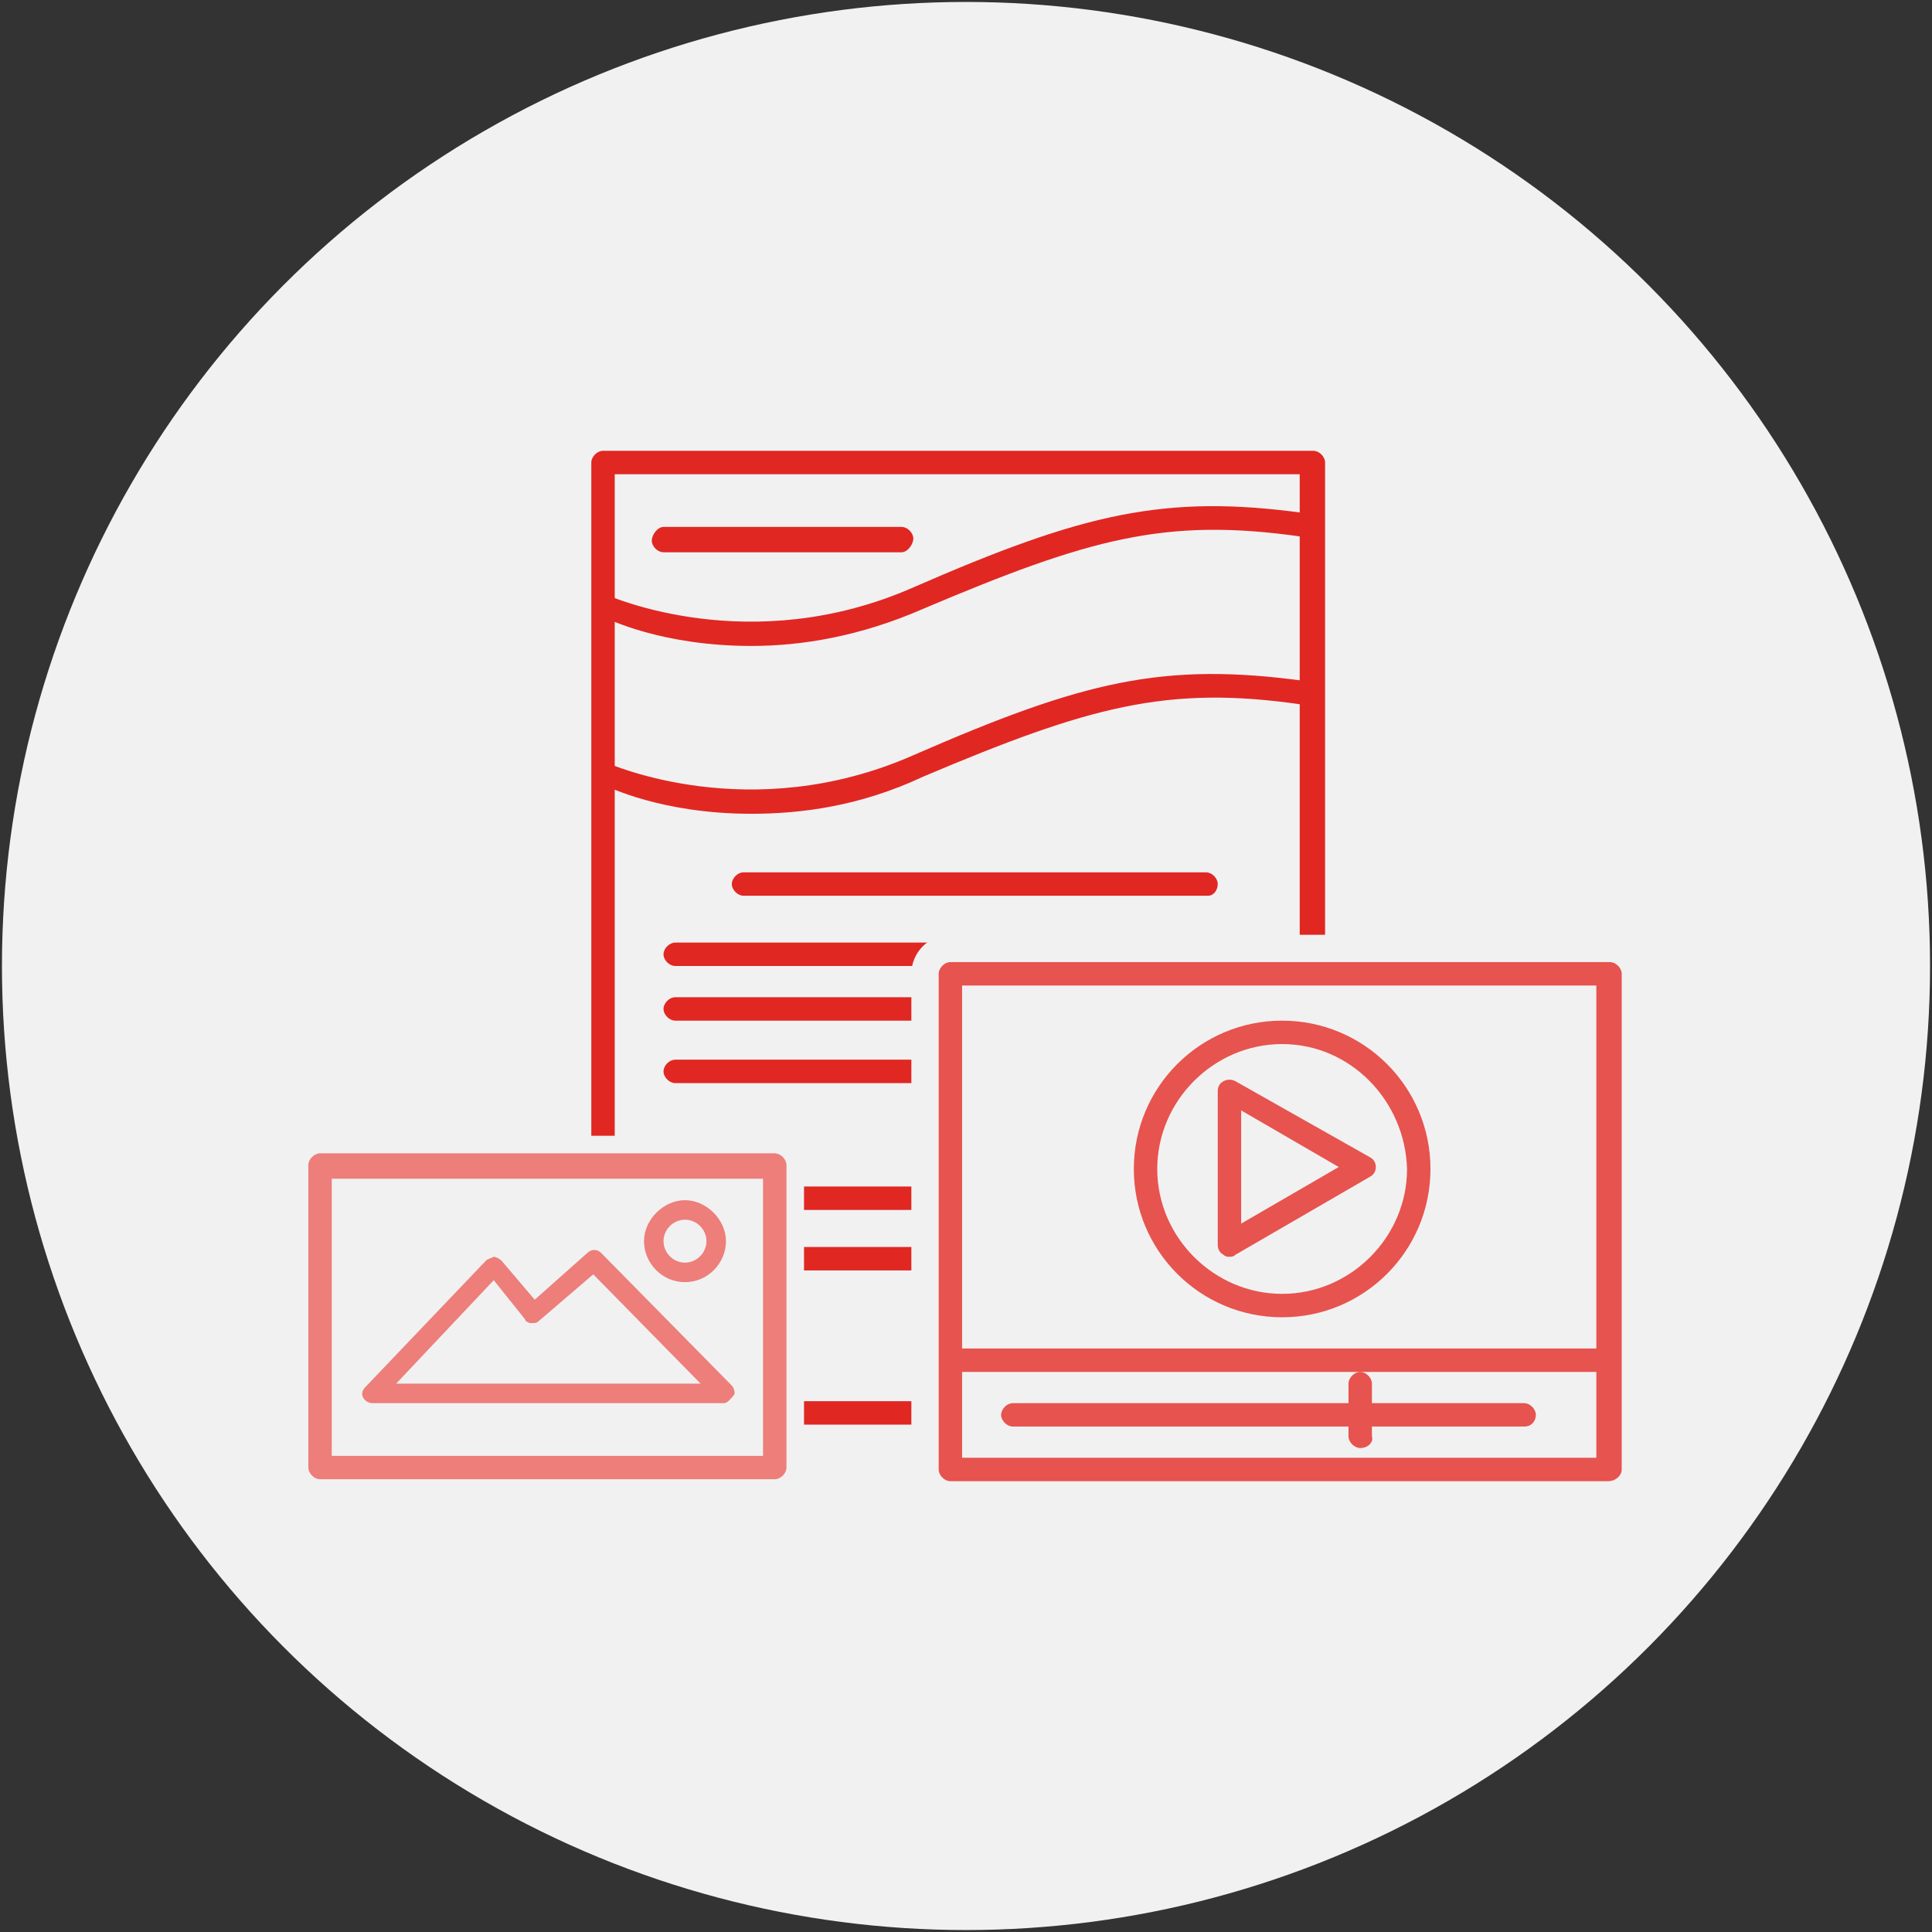 <?xml version="1.0" encoding="utf-8"?>
<!-- Generator: Adobe Illustrator 24.2.1, SVG Export Plug-In . SVG Version: 6.00 Build 0)  -->
<svg version="1.1" id="Layer_1" xmlns="http://www.w3.org/2000/svg" xmlns:xlink="http://www.w3.org/1999/xlink" x="0px" y="0px"
	 viewBox="0 0 99 99" style="enable-background:new 0 0 99 99;" xml:space="preserve">
<rect x="0" y="0" width="99" height="99" fill="#333333" stroke="none"/>
<style type="text/css">
	.st0{fill:#F1F1F2;}
	.st1{fill:#E12722;}
	.st2{fill:#E7534E;}
	.st3{fill:#ED7E7A;}
</style>
<g>
	<g>
		<g>
			<circle class="st0" cx="49.5" cy="49.5" r="49.4"/>
		</g>
	</g>
	<g>
		<g>
			<path class="st1" d="M67.2,73H30.9c-0.3,0-0.6-0.3-0.6-0.6V23.7c0-0.3,0.3-0.6,0.6-0.6h36.4c0.3,0,0.6,0.3,0.6,0.6v48.7
				C67.9,72.7,67.6,73,67.2,73z M31.5,71.8h35.1V24.3H31.5V71.8z"/>
		</g>
		<g>
			<path class="st1" d="M38.5,33.1c-4.6,0-7.4-1.4-7.6-1.5c-0.3-0.1-0.5-0.5-0.3-0.8c0.1-0.3,0.2-0.5,0.5-0.3
				c0.1,0,7.3,3.3,15.7-0.4c8.7-3.8,12.9-4.8,20.1-3.8c0.3,0,0.6,0.4,0.5,0.7s-0.4,0.6-0.7,0.5c-7-1-10.9,0.1-19.4,3.7
				C44.1,32.6,41.1,33.1,38.5,33.1z"/>
		</g>
		<g>
			<path class="st1" d="M38.5,41.7c-4.6,0-7.4-1.4-7.6-1.5c-0.3-0.1-0.5-0.5-0.3-0.8c0.1-0.3,0.2-0.5,0.5-0.3
				c0.1,0,7.3,3.3,15.7-0.4c8.7-3.8,12.8-4.8,20.1-3.8c0.3,0,0.6,0.4,0.5,0.7c0,0.3-0.4,0.6-0.7,0.5c-6.9-1-10.9,0.1-19.4,3.7
				C44.1,41.3,41.1,41.7,38.5,41.7z"/>
		</g>
		<g>
			<path class="st1" d="M46.2,28.3H34c-0.3,0-0.6-0.3-0.6-0.6S33.7,27,34,27h12.2c0.3,0,0.6,0.3,0.6,0.6S46.5,28.3,46.2,28.3z"/>
		</g>
		<g>
			<path class="st1" d="M61.9,45.9H38.1c-0.3,0-0.6-0.3-0.6-0.6s0.3-0.6,0.6-0.6h23.7c0.3,0,0.6,0.3,0.6,0.6S62.2,45.9,61.9,45.9z"
				/>
		</g>
		<g>
			<path class="st1" d="M65,49.5H34.6c-0.3,0-0.6-0.3-0.6-0.6s0.3-0.6,0.6-0.6H65c0.3,0,0.6,0.3,0.6,0.6S65.3,49.5,65,49.5z"/>
		</g>
		<g>
			<path class="st1" d="M65,52.3H34.6c-0.3,0-0.6-0.3-0.6-0.6s0.3-0.6,0.6-0.6H65c0.3,0,0.6,0.3,0.6,0.6S65.3,52.3,65,52.3z"/>
		</g>
		<g>
			<path class="st1" d="M65,55.5H34.6c-0.3,0-0.6-0.3-0.6-0.6s0.3-0.6,0.6-0.6H65c0.3,0,0.6,0.3,0.6,0.6S65.3,55.5,65,55.5z"/>
		</g>
		<g>
			<path class="st1" d="M46.7,62H34.6c-0.3,0-0.6-0.3-0.6-0.6s0.3-0.6,0.6-0.6h12.2c0.3,0,0.6,0.3,0.6,0.6S47.1,62,46.7,62z"/>
		</g>
		<g>
			<path class="st1" d="M46.7,65.1H34.6c-0.3,0-0.6-0.3-0.6-0.6s0.3-0.6,0.6-0.6h12.2c0.3,0,0.6,0.3,0.6,0.6S47.1,65.1,46.7,65.1z"
				/>
		</g>
		<g>
			<path class="st0" d="M57.1,70l-2.6-0.4c-0.9-0.2-1.5-1-1.4-1.9l1.5-8.5c0.2-0.9,1-1.5,1.9-1.4l2.6,0.4c0.9,0.2,1.5,1,1.4,1.9
				L59,68.7C58.9,69.6,58,70.2,57.1,70z"/>
			<path class="st1" d="M57.4,70.5c-0.1,0-0.2,0-0.4,0l-2.6-0.4c-0.6-0.1-1.1-0.4-1.4-0.9c-0.3-0.5-0.5-1-0.4-1.6l1.5-8.5
				c0.1-0.6,0.4-1.1,0.9-1.4c0.5-0.3,1-0.5,1.6-0.4l2.6,0.4c1.2,0.2,2,1.3,1.8,2.5l-1.5,8.5c-0.1,0.6-0.4,1.1-0.9,1.4
				C58.3,70.4,57.8,70.5,57.4,70.5z M56.3,58.3c-0.2,0-0.5,0.1-0.7,0.2c-0.3,0.2-0.4,0.4-0.5,0.8l-1.5,8.5c-0.1,0.3,0,0.6,0.2,0.9
				s0.4,0.4,0.8,0.5l2.6,0.4c0.3,0.1,0.6,0,0.9-0.2c0.3-0.2,0.4-0.4,0.5-0.8l1.5-8.5c0.1-0.6-0.3-1.2-0.9-1.3l-2.6-0.4
				C56.4,58.3,56.4,58.3,56.3,58.3z"/>
		</g>
	</g>
	<g>
		<g>
			<g>
				<rect x="48.7" y="49.9" class="st0" width="33.8" height="25.4"/>
				<path class="st0" d="M82.4,77.3H48.7c-1.1,0-2-0.9-2-2V49.9c0-1.1,0.9-2,2-2h33.8c1.1,0,2,0.9,2,2v25.4
					C84.4,76.4,83.5,77.3,82.4,77.3z M50.7,73.3h29.8V51.9H50.7V73.3z"/>
			</g>
			<g>
				<rect x="48.7" y="49.9" class="st0" width="33.8" height="25.4"/>
				<path class="st2" d="M82.4,75.9H48.7c-0.3,0-0.6-0.3-0.6-0.6V49.9c0-0.3,0.3-0.6,0.6-0.6h33.8c0.3,0,0.6,0.3,0.6,0.6v25.4
					C83.1,75.6,82.8,75.9,82.4,75.9z M49.3,74.7h32.5V50.5H49.3V74.7z"/>
			</g>
			<g>
				<path class="st2" d="M65.7,67.5c-4.2,0-7.6-3.4-7.6-7.6s3.4-7.6,7.6-7.6s7.6,3.4,7.6,7.6S69.9,67.5,65.7,67.5z M65.7,53.5
					c-3.5,0-6.4,2.9-6.4,6.4s2.9,6.4,6.4,6.4s6.4-2.9,6.4-6.4C72,56.4,69.2,53.5,65.7,53.5z"/>
			</g>
			<g>
				<path class="st2" d="M63,64.4c-0.1,0-0.2,0-0.3-0.1c-0.2-0.1-0.3-0.3-0.3-0.5v-7.9c0-0.2,0.1-0.4,0.3-0.5s0.4-0.1,0.6,0l6.9,3.9
					c0.2,0.1,0.3,0.3,0.3,0.5s-0.1,0.4-0.3,0.5l-6.9,4C63.2,64.4,63.1,64.4,63,64.4z M63.6,56.9v5.8l5-2.9L63.6,56.9z"/>
			</g>
			<g>
				<path class="st2" d="M82.4,70.3H48.9c-0.3,0-0.6-0.3-0.6-0.6s0.3-0.6,0.6-0.6h33.5c0.3,0,0.6,0.3,0.6,0.6S82.7,70.3,82.4,70.3z"
					/>
			</g>
			<g>
				<path class="st2" d="M78.1,73.1H51.9c-0.3,0-0.6-0.3-0.6-0.6s0.3-0.6,0.6-0.6h26.2c0.3,0,0.6,0.3,0.6,0.6S78.5,73.1,78.1,73.1z"
					/>
			</g>
		</g>
		<g>
			<path class="st2" d="M69.7,74.2c-0.3,0-0.6-0.3-0.6-0.6v-2.7c0-0.3,0.3-0.6,0.6-0.6s0.6,0.3,0.6,0.6v2.7
				C70.4,73.9,70.1,74.2,69.7,74.2z"/>
		</g>
	</g>
	<g>
		<g>
			<path class="st0" d="M39.7,76.7H16.4c-0.8,0-1.5-0.7-1.5-1.5V59.7c0-0.8,0.7-1.5,1.5-1.5h23.3c0.8,0,1.5,0.7,1.5,1.5v15.5
				C41.2,76,40.5,76.7,39.7,76.7z M17.9,73.7h20.3V61.2H17.9V73.7z"/>
		</g>
		<g>
			<rect x="16.3" y="59.7" class="st0" width="23.3" height="15.5"/>
			<path class="st3" d="M39.7,75.8H16.4c-0.3,0-0.6-0.3-0.6-0.6V59.7c0-0.3,0.3-0.6,0.6-0.6h23.3c0.3,0,0.6,0.3,0.6,0.6v15.5
				C40.3,75.5,40,75.8,39.7,75.8z M17,74.6h22.1V60.4H17V74.6z"/>
		</g>
		<g>
			<path class="st3" d="M37.1,71.9h-18c-0.2,0-0.4-0.1-0.5-0.3c-0.1-0.2,0-0.4,0.1-0.5l6.2-6.5c0.1-0.1,0.2-0.1,0.4-0.2
				c0.1,0,0.3,0.1,0.4,0.2l1.7,2l2.7-2.4c0.2-0.2,0.5-0.2,0.7,0l6.7,6.8c0.1,0.1,0.2,0.4,0.1,0.5S37.3,71.9,37.1,71.9z M20.3,70.9
				h15.6l-5.5-5.6l-2.8,2.4c-0.1,0.1-0.2,0.1-0.4,0.1c-0.1,0-0.3-0.1-0.3-0.2l-1.6-2L20.3,70.9z"/>
		</g>
		<g>
			<path class="st3" d="M35.1,65.7c-1.2,0-2.1-1-2.1-2.1s1-2.1,2.1-2.1s2.1,1,2.1,2.1S36.3,65.7,35.1,65.7z M35.1,62.5
				c-0.6,0-1.1,0.5-1.1,1.1s0.5,1.1,1.1,1.1s1.1-0.5,1.1-1.1C36.2,63,35.7,62.5,35.1,62.5z"/>
		</g>
	</g>
</g>
</svg>
